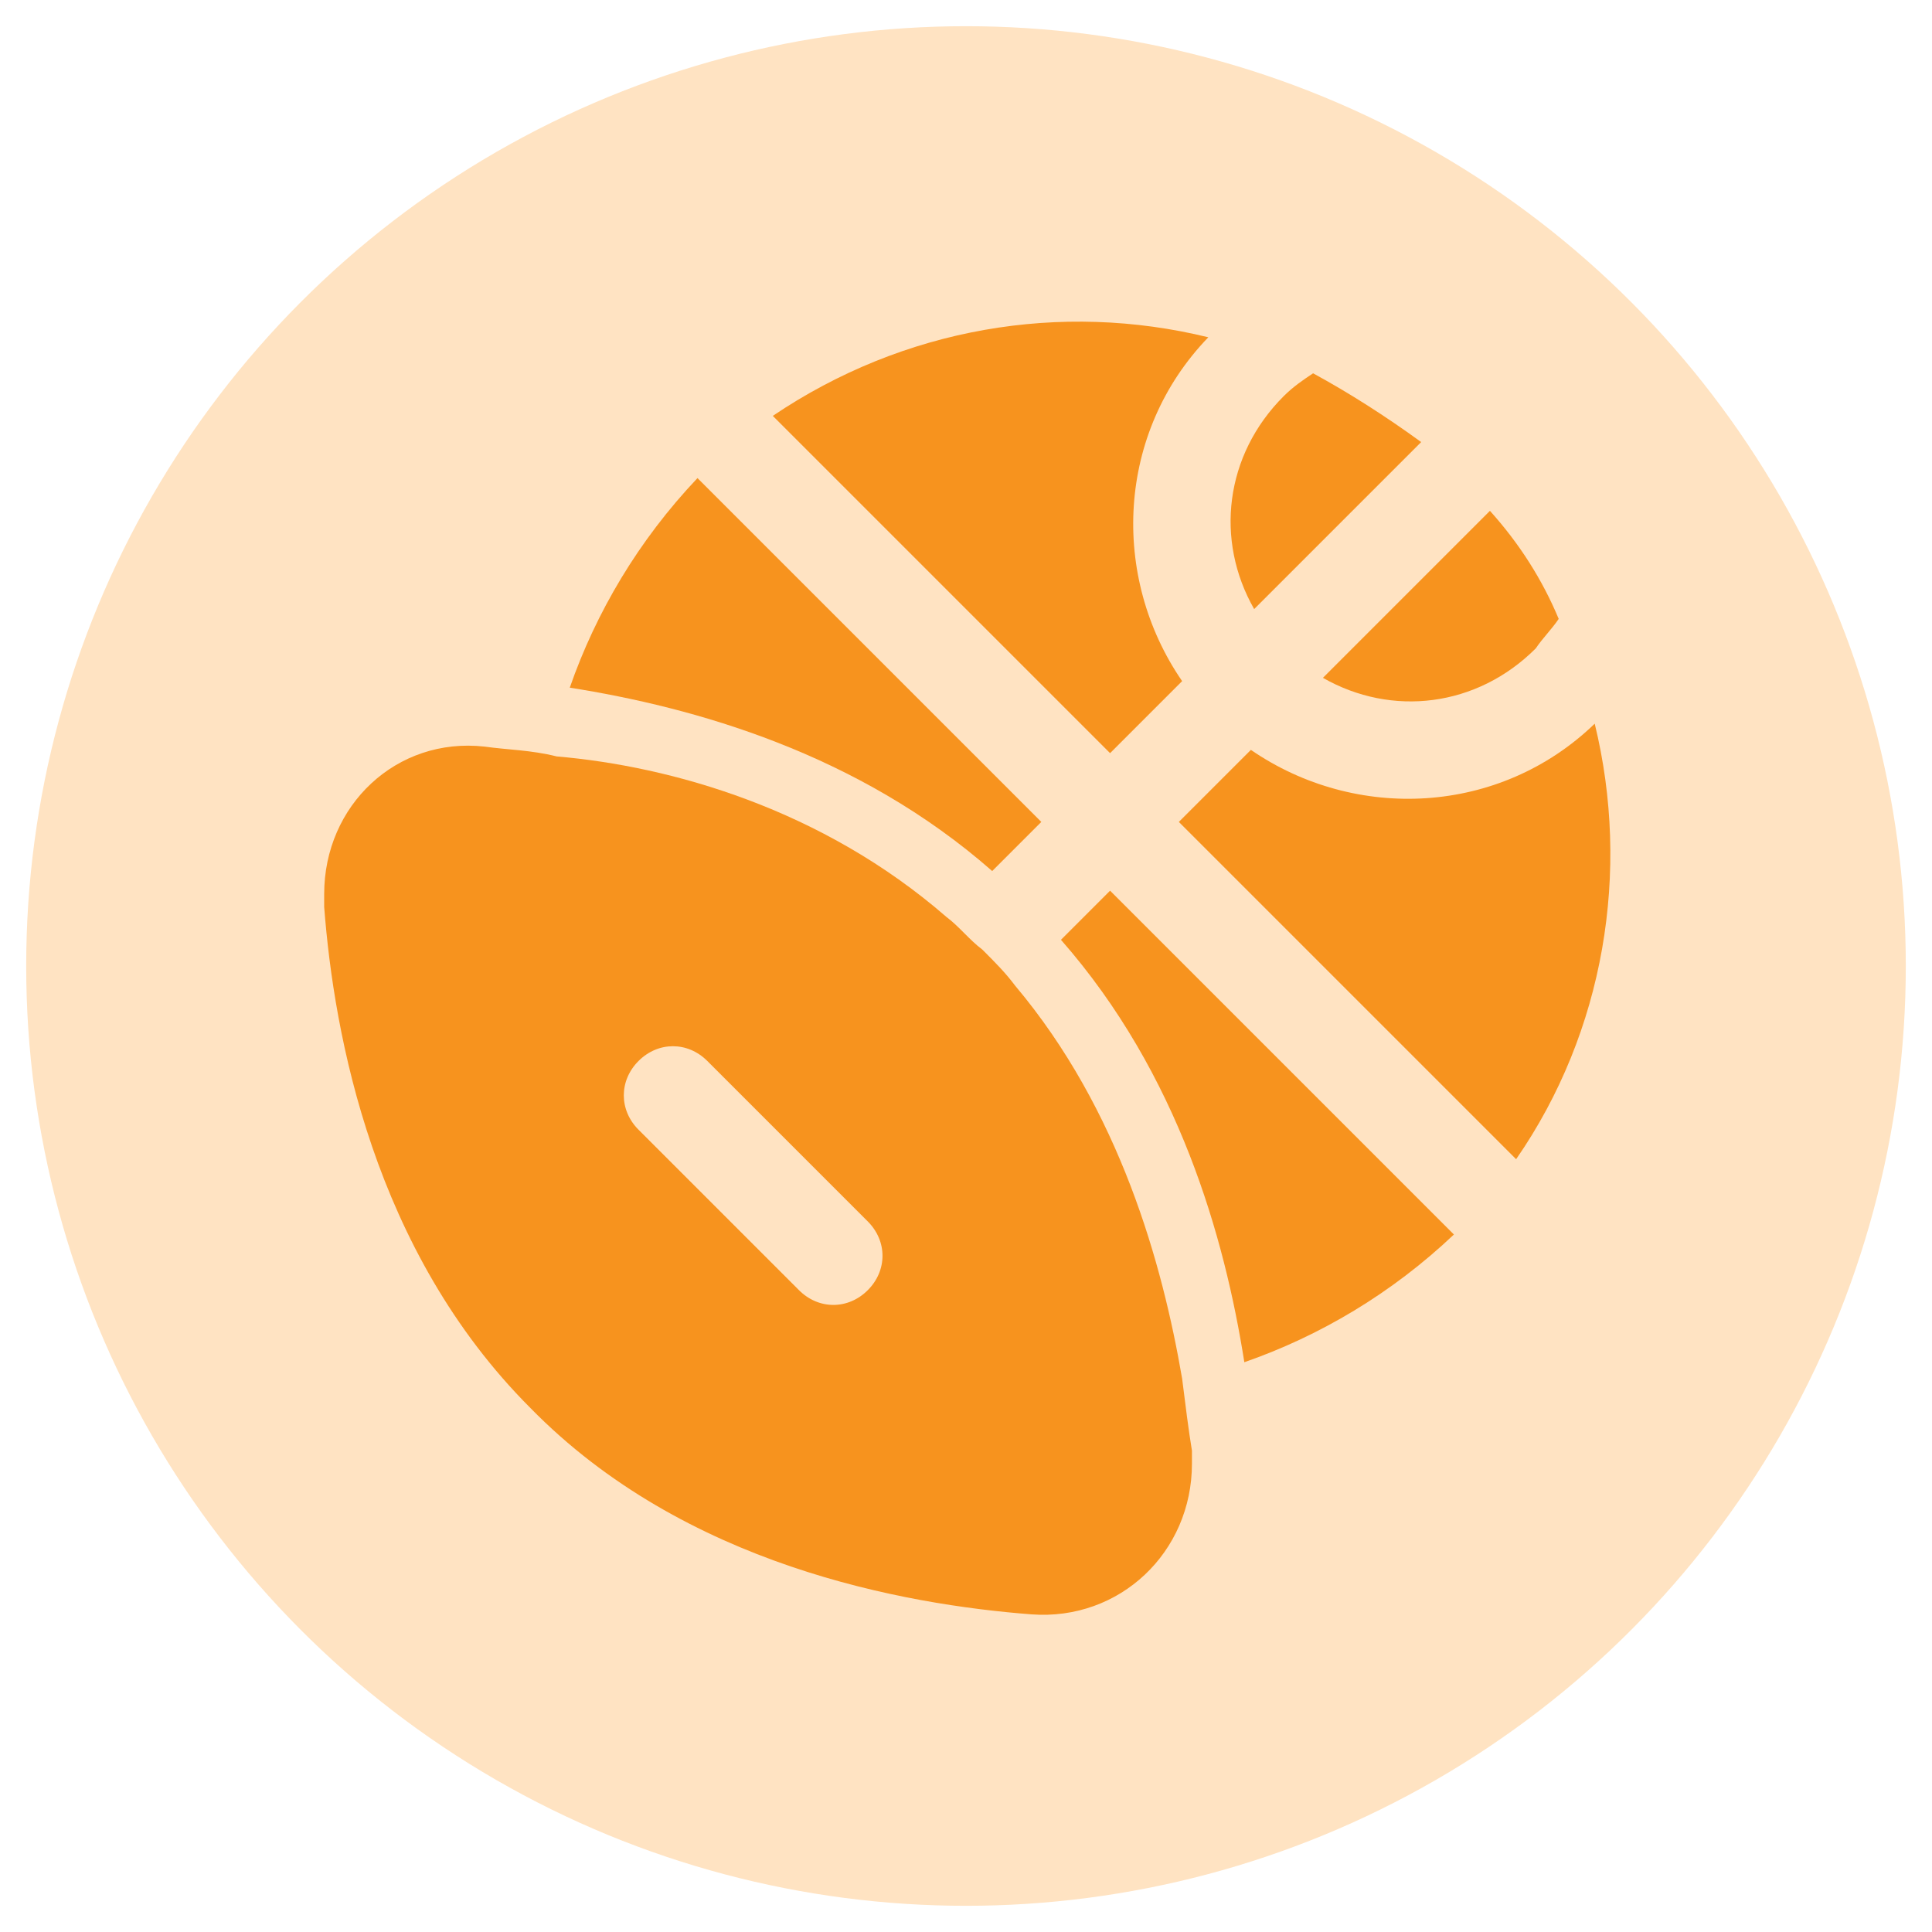 <?xml version="1.0" encoding="utf-8"?>
<!-- Generator: Adobe Illustrator 27.8.1, SVG Export Plug-In . SVG Version: 6.00 Build 0)  -->
<svg version="1.1" id="Layer_1" xmlns="http://www.w3.org/2000/svg" xmlns:xlink="http://www.w3.org/1999/xlink" x="0px" y="0px"
	 viewBox="0 0 59 59" style="enable-background:new 0 0 59 59;" xml:space="preserve">
<style type="text/css">
	.st0{opacity:0.24;fill:#FF8B00;enable-background:new    ;}
	.st1{fill:#F7931E;}
</style>
<circle class="st0" cx="29.5" cy="29.5" r="28.7"/>
<g>
	<path class="st1" d="M45.5,15.6c0.9,1,1.6,2.1,2.1,3.3c-0.2,0.3-0.5,0.6-0.7,0.9c-1.8,1.8-4.4,2.1-6.5,0.9L45.5,15.6z"/>
	<path class="st1" d="M43.4,13.5l-5.1,5.1c-1.2-2.1-0.9-4.7,0.9-6.5c0.3-0.3,0.6-0.5,0.9-0.7C41.2,12,42.3,12.7,43.4,13.5z"/>
	<path class="st1" d="M46.3,35.4c2.7-3.9,3.5-8.8,2.4-13.3c-2.9,2.8-7.3,3-10.5,0.8L36,25.1L46.3,35.4z"/>
	<path class="st1" d="M36.1,20.8c-2.2-3.2-2-7.6,0.8-10.5c-4.5-1.1-9.3-0.3-13.3,2.4L33.9,23L36.1,20.8z"/>
	<path class="st1" d="M31.8,25.1L21.3,14.6c-1.8,1.9-3.1,4.1-3.9,6.4c3.8,0.6,8.8,2,12.9,5.6L31.8,25.1z"/>
	<path class="st1" d="M28.9,28c0.4,0.3,0.7,0.7,1.1,1c0.4,0.4,0.7,0.7,1,1.1c3.2,3.8,4.5,8.5,5.1,12c0.1,0.8,0.2,1.6,0.3,2.2
		c0,0.1,0,0.2,0,0.4c0,2.7-2.2,4.8-4.9,4.6C27.6,49,20.9,47.8,16.2,43c-4.8-4.8-6-11.4-6.3-15.3c0-0.1,0-0.2,0-0.4
		c0-2.7,2.2-4.8,4.9-4.5c0.7,0.1,1.4,0.1,2.2,0.3C20.5,23.4,25.1,24.7,28.9,28z M21.6,32.4c-0.6-0.6-1.5-0.6-2.1,0
		c-0.6,0.6-0.6,1.5,0,2.1l4.9,4.9c0.6,0.6,1.5,0.6,2.1,0s0.6-1.5,0-2.1L21.6,32.4z"/>
	<path class="st1" d="M38,41.6c-0.6-3.8-2-8.8-5.6-12.9l1.5-1.5l10.5,10.5C42.5,39.5,40.3,40.8,38,41.6z"/>
</g>
</svg>
